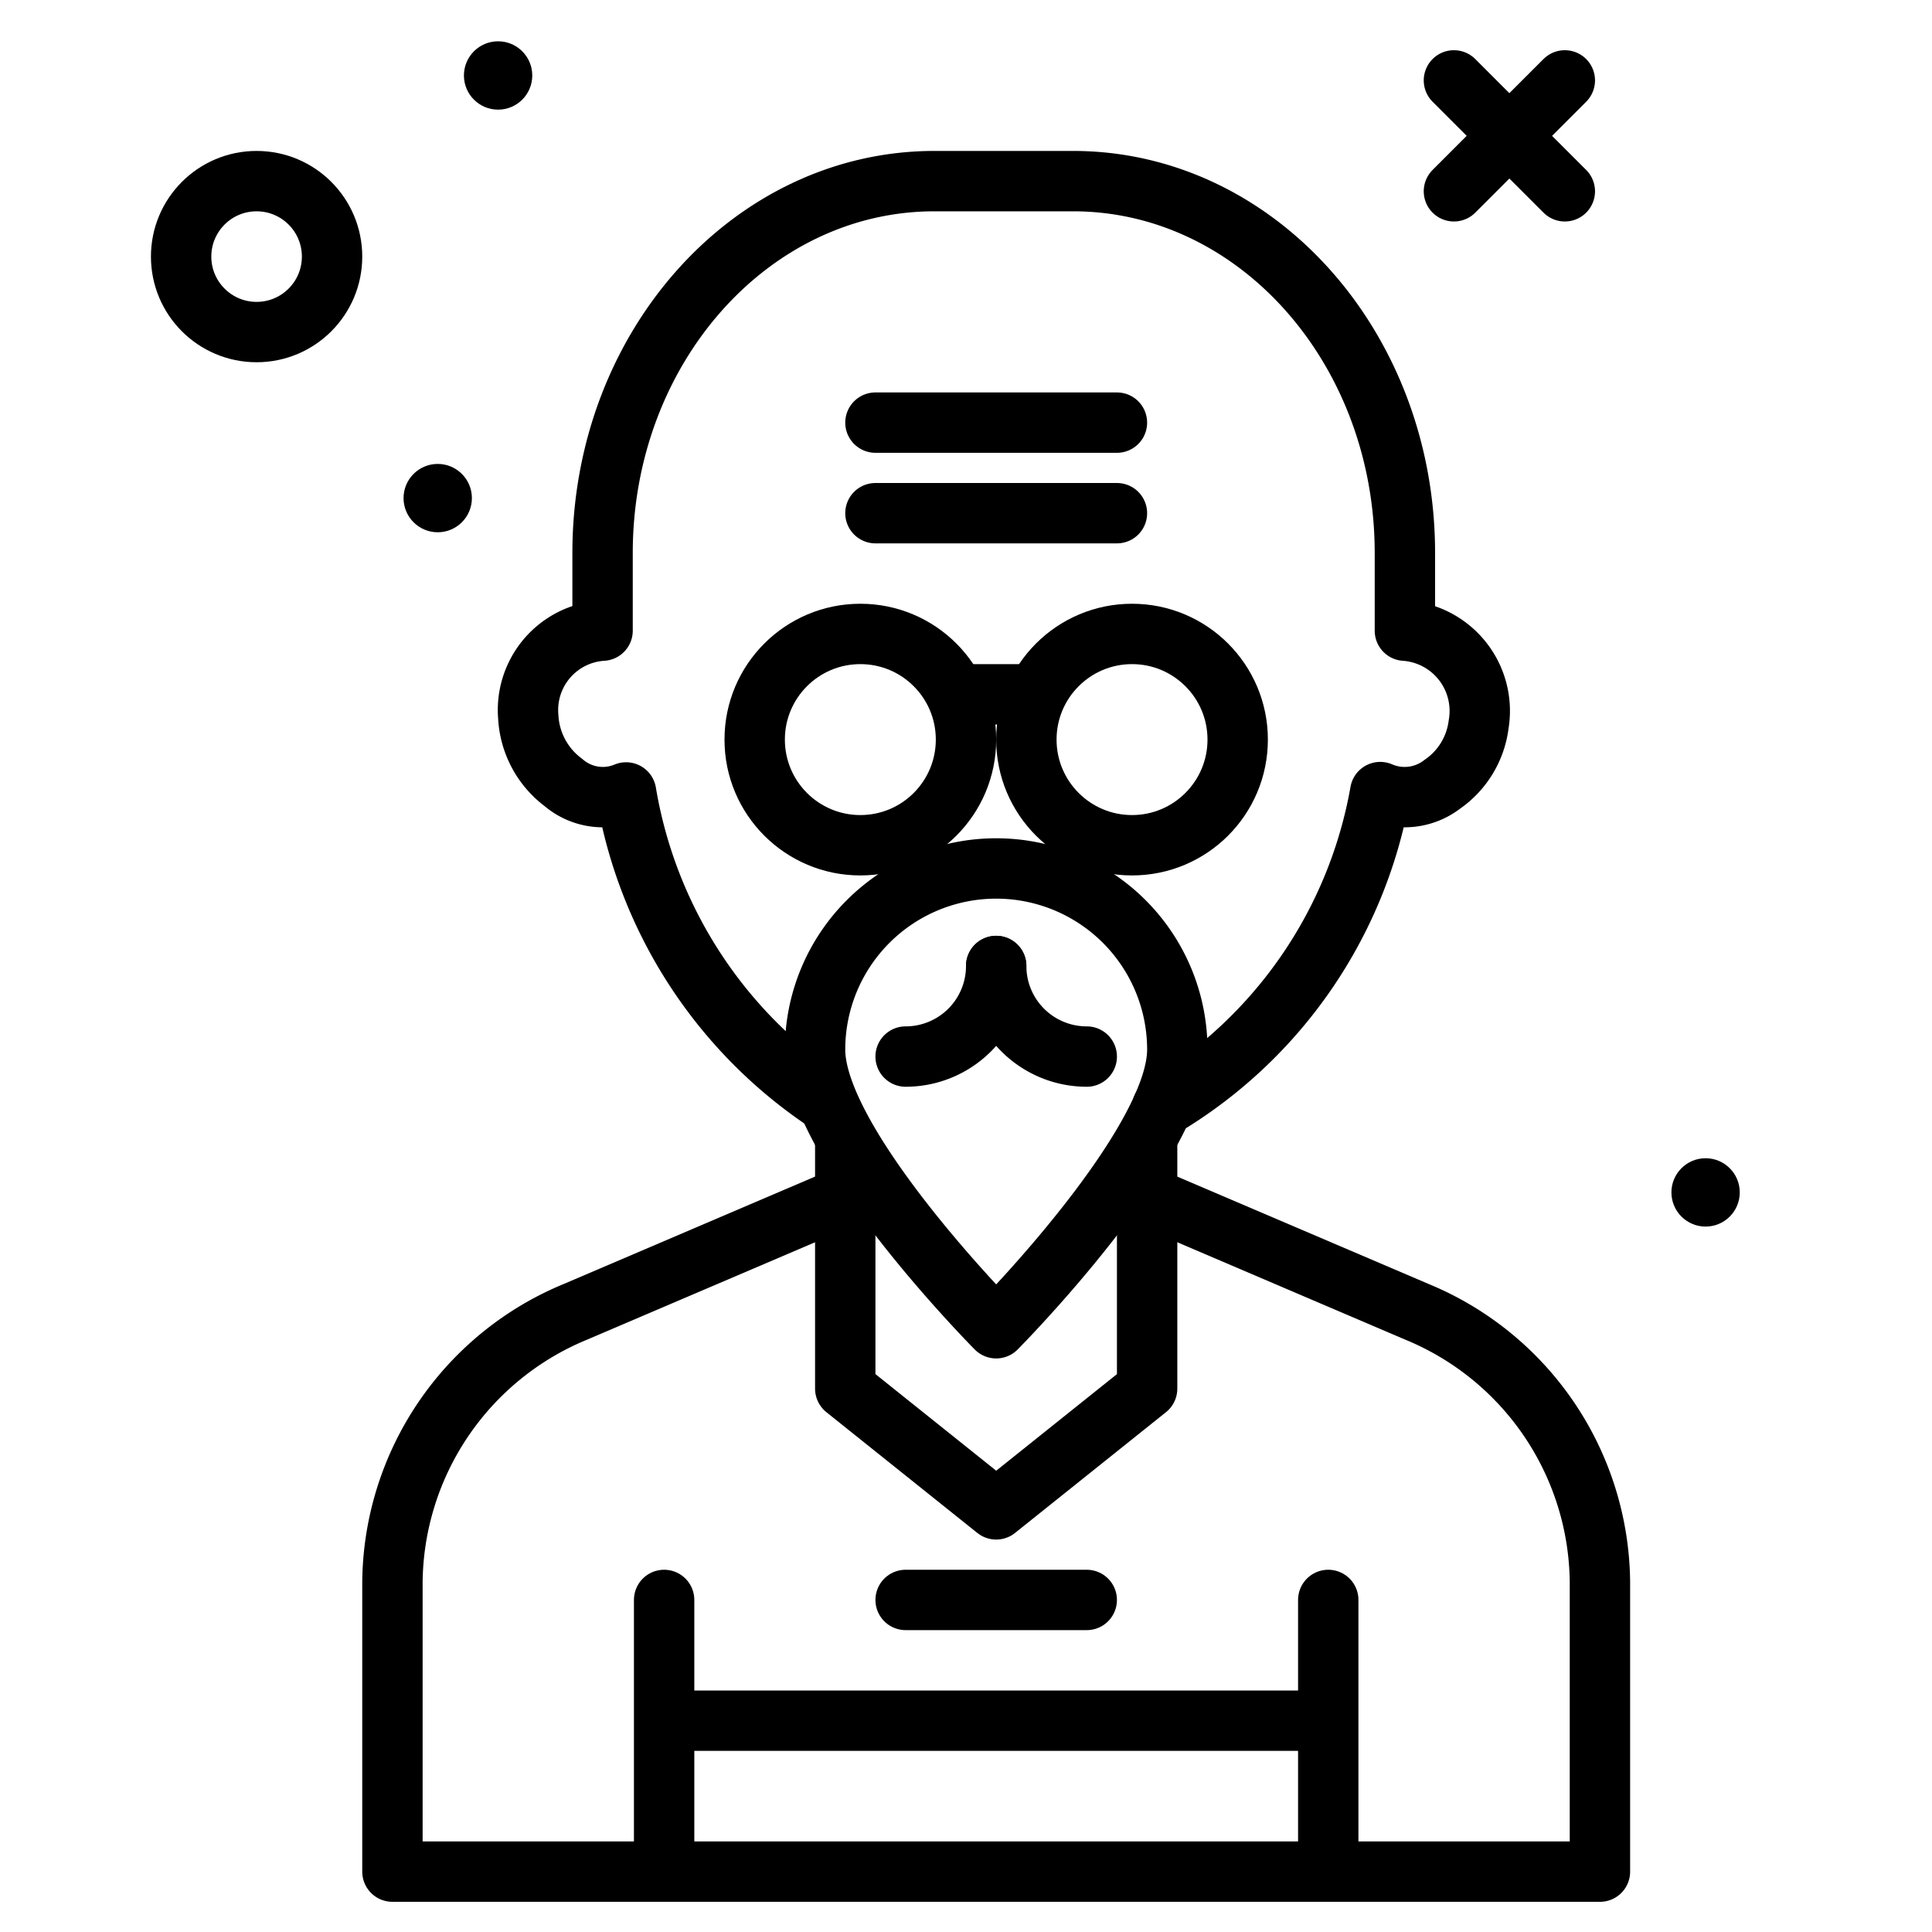<?xml version="1.0" encoding="utf-8"?><!-- Uploaded to: SVG Repo, www.svgrepo.com, Generator: SVG Repo Mixer Tools -->
<svg width="800px" height="800px" viewBox="0 0 64 64" xmlns="http://www.w3.org/2000/svg">
<title>old-man</title>
<g id="old-man">
<circle cx="8.5" cy="8.5" r="2.5" style="fill:none;stroke:#000000;stroke-linecap:round;stroke-linejoin:round;stroke-width:2px"/>
<circle cx="56.5" cy="39.5" r="1.132"/>
<circle cx="16.5" cy="2.5" r="1.132"/>
<circle cx="14.5" cy="16.5" r="1.132"/>
<path d="M38.461,39.834l8.49,3.627A9.784,9.784,0,0,1,53,52.409V62H13V52.409a9.784,9.784,0,0,1,6.049-8.948l8.677-3.707" style="fill:none;stroke:#000000;stroke-linecap:round;stroke-linejoin:round;stroke-width:2px"/>
<line x1="22" y1="61.713" x2="22" y2="53" style="fill:none;stroke:#000000;stroke-linecap:round;stroke-linejoin:round;stroke-width:2px"/>
<polyline points="38 37.894 38 46 33 50 28 46 28 37.894" style="fill:none;stroke:#000000;stroke-linecap:round;stroke-linejoin:round;stroke-width:2px"/>
<line x1="44" y1="61.713" x2="44" y2="53" style="fill:none;stroke:#000000;stroke-linecap:round;stroke-linejoin:round;stroke-width:2px"/>
<line x1="51.837" y1="2.663" x2="48.163" y2="6.337" style="fill:none;stroke:#000000;stroke-linecap:round;stroke-linejoin:round;stroke-width:2px"/>
<path d="M38.5,36.681a15.212,15.212,0,0,0,7.222-10.442,2.042,2.042,0,0,0,2.06-.262A2.833,2.833,0,0,0,48.981,24a2.665,2.665,0,0,0-2.442-3.108V18.318C46.539,11.515,41.617,6,35.546,6H30.954c-6.071,0-10.993,5.515-10.993,12.318v2.573A2.634,2.634,0,0,0,17.5,23.749a2.9,2.9,0,0,0,1.165,2.173,2,2,0,0,0,2.075.329A15.367,15.367,0,0,0,27.368,36.5" style="fill:none;stroke:#000000;stroke-linecap:round;stroke-linejoin:round;stroke-width:2px"/>
<line x1="48.163" y1="2.663" x2="51.837" y2="6.337" style="fill:none;stroke:#000000;stroke-linecap:round;stroke-linejoin:round;stroke-width:2px"/>
<line x1="30" y1="53" x2="36" y2="53" style="fill:none;stroke:#000000;stroke-linecap:round;stroke-linejoin:round;stroke-width:2px"/>
<path d="M39,34.769a6,6,0,0,0-12,0C27,37.955,33,44,33,44S39,37.955,39,34.769Z" style="fill:none;stroke:#000000;stroke-linecap:round;stroke-linejoin:round;stroke-width:2px"/>
<line x1="34" y1="23" x2="32" y2="23" style="fill:none;stroke:#000000;stroke-linecap:round;stroke-linejoin:round;stroke-width:2px"/>
<circle cx="37.5" cy="24.5" r="3.5" style="fill:none;stroke:#000000;stroke-linecap:round;stroke-linejoin:round;stroke-width:2px"/>
<circle cx="28.5" cy="24.5" r="3.5" style="fill:none;stroke:#000000;stroke-linecap:round;stroke-linejoin:round;stroke-width:2px"/>
<line x1="29" y1="14" x2="37" y2="14" style="fill:none;stroke:#000000;stroke-linecap:round;stroke-linejoin:round;stroke-width:2px"/>
<line x1="29" y1="17" x2="37" y2="17" style="fill:none;stroke:#000000;stroke-linecap:round;stroke-linejoin:round;stroke-width:2px"/>
<path d="M30,35a3,3,0,0,0,3-3" style="fill:none;stroke:#000000;stroke-linecap:round;stroke-linejoin:round;stroke-width:2px"/>
<path d="M33,32a3,3,0,0,0,3,3" style="fill:none;stroke:#000000;stroke-linecap:round;stroke-linejoin:round;stroke-width:2px"/>
<line x1="22" y1="57" x2="44" y2="57" style="fill:none;stroke:#000000;stroke-linejoin:round;stroke-width:2px"/>
</g>
</svg>